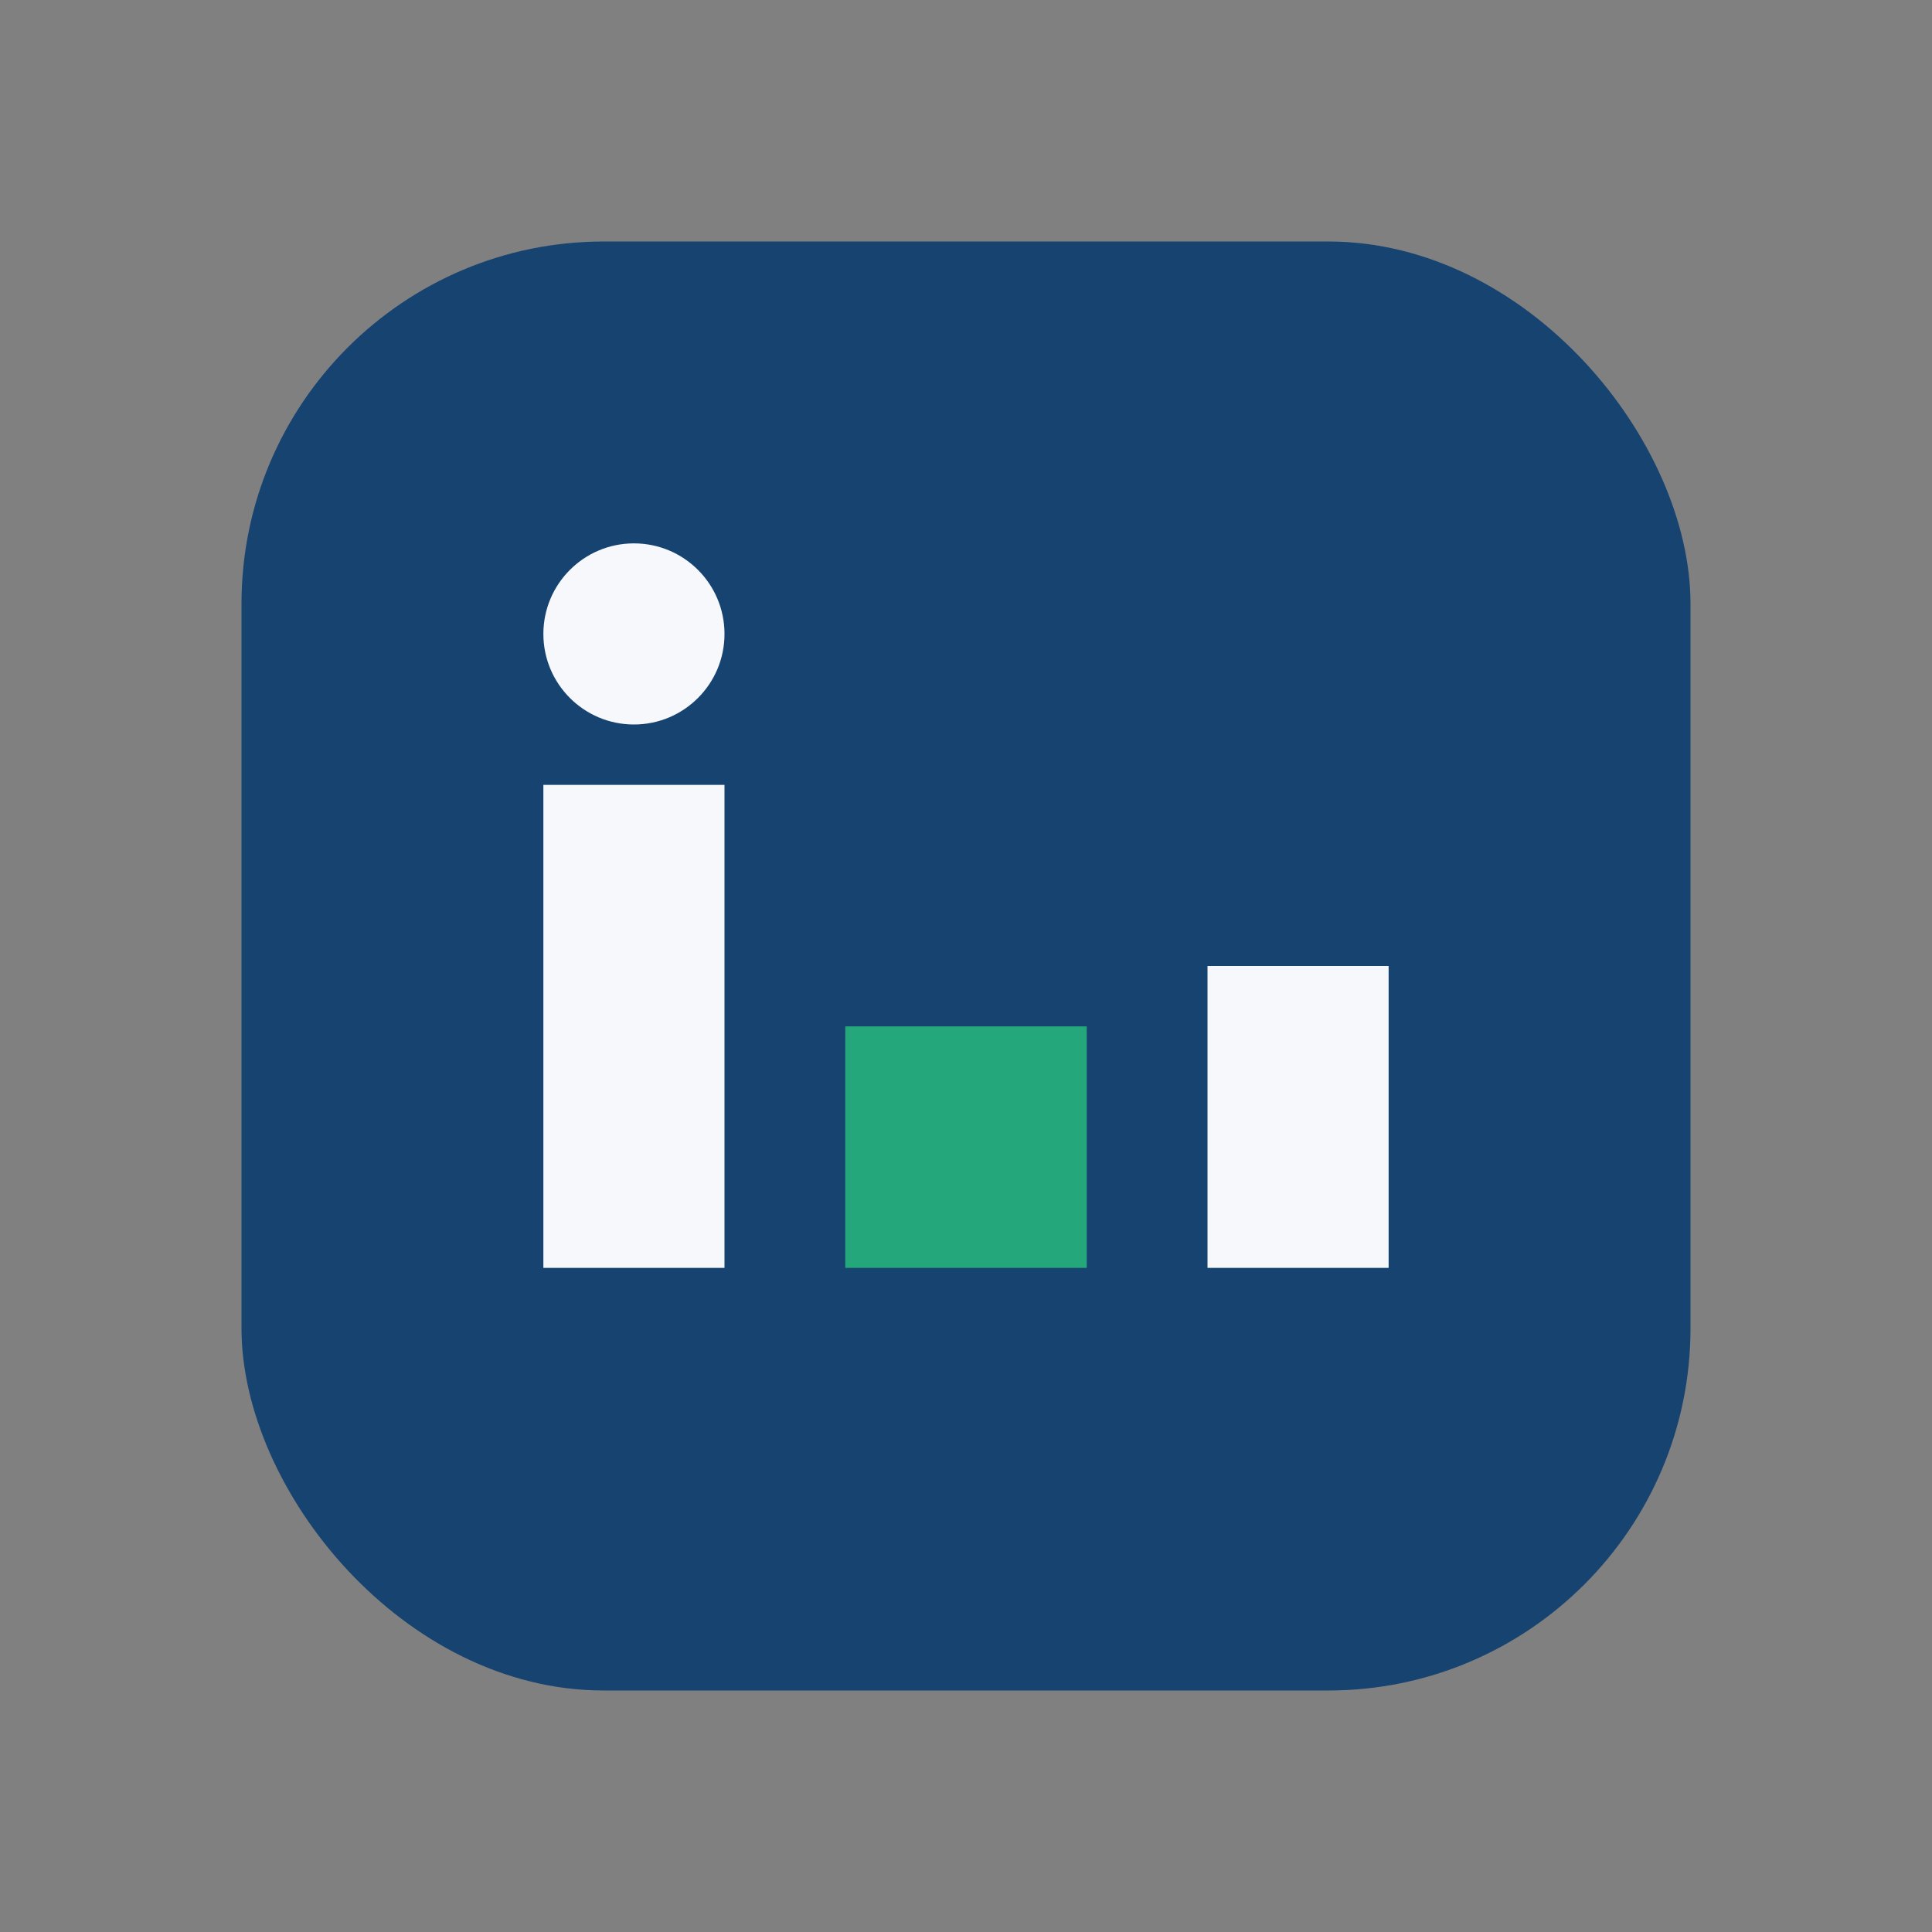 <?xml version="1.0" encoding="UTF-8"?>
<svg xmlns="http://www.w3.org/2000/svg" width="32" height="32" viewBox="0 0 32 32"><rect x="0" y="0" width="32" height="32" fill="#808080" stroke="none"/><rect x="4" y="4" width="24" height="24" rx="6" fill="#164370"/><rect x="9" y="13" width="3" height="8" fill="#F6F8FC"/><rect x="20" y="16" width="3" height="5" fill="#F6F8FC"/><circle cx="10.5" cy="10.5" r="1.5" fill="#F6F8FC"/><rect x="14" y="17" width="4" height="4" fill="#24A87B"/></svg>